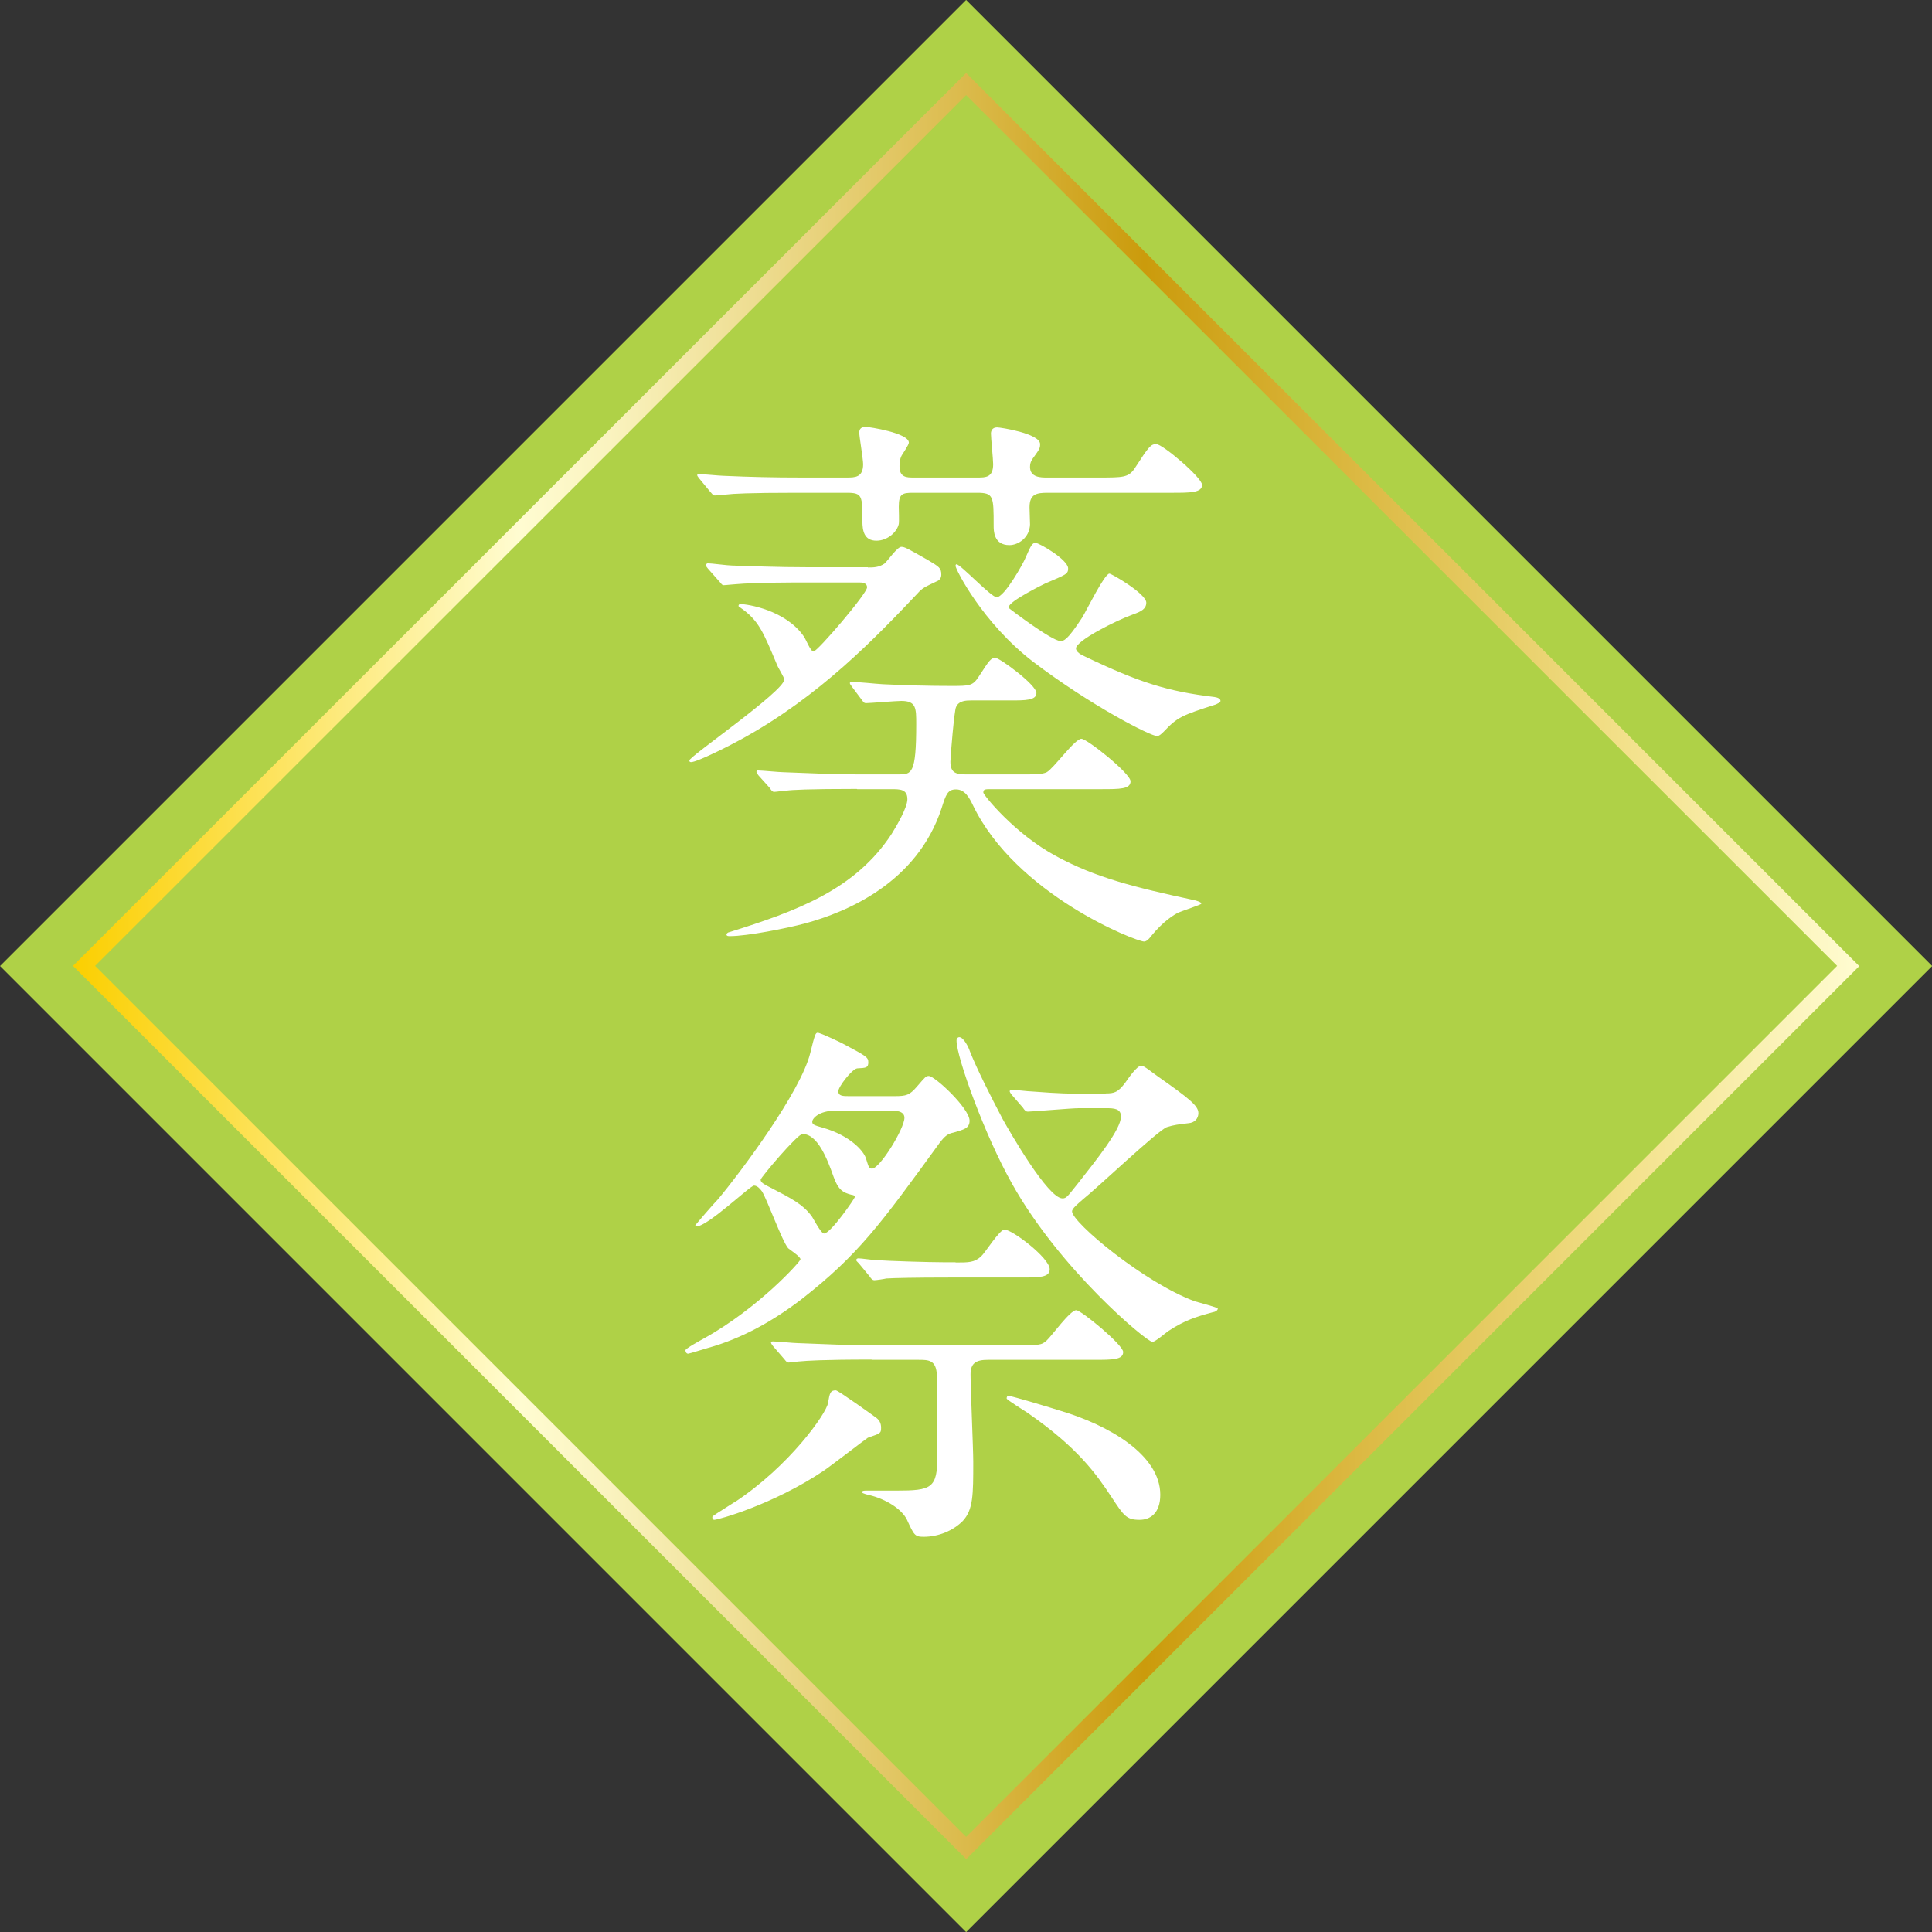 <?xml version="1.0" encoding="UTF-8"?><svg id="b" xmlns="http://www.w3.org/2000/svg" xmlns:xlink="http://www.w3.org/1999/xlink" viewBox="0 0 78.61 78.61"><rect x="0" y="0" width="78.61" height="78.61" fill="#333333" stroke="none"/><defs><linearGradient id="d" x1="2.97" y1="39.31" x2="75.64" y2="39.31" gradientUnits="userSpaceOnUse"><stop offset="0" stop-color="#fbcf00"/><stop offset=".25" stop-color="#fffcd1"/><stop offset=".3" stop-color="#faf3bf"/><stop offset=".38" stop-color="#eedd92"/><stop offset=".5" stop-color="#dbba4b"/><stop offset=".6" stop-color="#cb9b0c"/><stop offset=".8" stop-color="#e7cd67"/><stop offset=".87" stop-color="#f3e18b"/><stop offset="1" stop-color="#fffcd1"/></linearGradient></defs><g id="c"><g><g><rect x="11.51" y="11.51" width="55.59" height="55.59" transform="translate(39.31 -16.28) rotate(45)" style="fill:#afd147;"/><path d="m39.31,75.64l-.23-.23L2.97,39.3l.23-.23L39.31,2.97l.23.23,36.11,36.11-.23.23-36.11,36.11ZM3.87,39.3l35.44,35.44,35.44-35.44L39.31,3.87,3.87,39.3Z" style="fill:url(#d);"/></g><g><path d="m35.31,23.09c.23,0,.45,0,.68-.16.11-.09.52-.68.68-.68.14,0,.23.05,1.09.54.45.27.54.32.54.59,0,.14-.07.23-.18.27-.48.23-.59.27-.79.5-1.68,1.77-3.97,4.18-7.17,5.93-.41.23-1.79.93-2.04.93-.05,0-.07-.02-.07-.07,0-.16,3.86-2.82,3.86-3.29,0-.09-.25-.48-.29-.59-.57-1.36-.75-1.82-1.5-2.34-.05-.02-.07-.04-.07-.07,0-.07.07-.07.09-.07.25,0,1.82.23,2.57,1.32.07.09.27.61.39.61.16,0,2.18-2.36,2.18-2.61,0-.2-.23-.2-.32-.2h-2.16c-.54,0-2.09,0-2.86.07-.07,0-.41.04-.5.04-.07,0-.09-.07-.18-.16l-.46-.52q-.09-.11-.09-.14s.04-.07.09-.07c.14,0,.82.09.98.09.66.02,1.84.07,3.13.07h2.41Zm9.4-3.66c.98,0,1.2,0,1.45-.36.59-.91.66-1,.89-1,.25,0,1.86,1.36,1.86,1.66,0,.32-.48.32-1.23.32h-5.04c-.45,0-.75.04-.75.59,0,.11.02.61.02.7-.02.54-.48.84-.84.84-.64,0-.64-.59-.64-.79,0-1.2,0-1.34-.68-1.34h-2.59c-.45,0-.59.04-.59.57,0,.11.02.59,0,.7-.07.32-.45.68-.91.68-.5,0-.57-.41-.57-.79,0-1.04,0-1.16-.64-1.16h-2.02c-1.98,0-2.63.04-2.86.07-.07,0-.41.04-.48.04-.09,0-.11-.07-.2-.16l-.43-.52c-.05-.07-.09-.11-.09-.14,0-.05.02-.05.07-.05.16,0,.86.07,1,.07,1.11.05,2.04.07,3.11.07h1.91c.32,0,.66,0,.66-.54,0-.2-.16-1.18-.16-1.27,0-.18.09-.25.27-.25.14,0,1.75.25,1.75.64,0,.09-.25.45-.29.52-.09.16-.09.39-.09.45,0,.45.3.45.57.45h2.61c.32,0,.63,0,.63-.54,0-.2-.09-1.07-.09-1.25,0-.09.04-.25.25-.25.14,0,1.75.25,1.75.68,0,.16-.02.2-.25.52-.14.18-.16.29-.16.41,0,.43.45.43.68.43h2.11Zm-9.85,12.67c-2,0-2.66.04-2.86.07-.09,0-.43.05-.5.05s-.11-.05-.18-.16l-.45-.5c-.09-.11-.09-.14-.09-.16,0-.05.02-.05.07-.05.16,0,.86.07,1.02.07,1.11.04,2.04.09,3.11.09h1.57c.54,0,.73,0,.73-2.04,0-.66,0-.95-.61-.95-.2,0-1.29.09-1.43.09-.09,0-.11-.05-.18-.14l-.39-.52c-.07-.11-.09-.11-.09-.16,0-.02.02-.04.07-.04.36,0,.91.07,1.27.09q1.45.07,2.77.07c.77,0,.89,0,1.14-.39.43-.66.48-.75.68-.75.16,0,1.66,1.09,1.66,1.43,0,.3-.46.3-1.07.3h-1.57c-.2,0-.52,0-.63.27-.07.11-.23,2.02-.23,2.22,0,.48.25.52.68.52h2.13c.64,0,.93,0,1.11-.09.27-.14,1.14-1.36,1.41-1.36.23,0,2,1.41,2,1.73s-.43.32-1.2.32h-4.47c-.25,0-.32,0-.32.14,0,.09,1.27,1.68,2.97,2.59,1.59.86,3.11,1.25,5.63,1.79.07.02.27.07.27.14,0,.04-.77.29-.93.36-.18.09-.61.34-1.13.98-.05.07-.16.2-.27.2-.32,0-5.22-1.91-6.97-5.56-.14-.29-.32-.63-.68-.63-.34,0-.41.2-.59.77-1,3.04-3.86,4.22-5.54,4.68-.75.2-2.36.52-3.07.52-.07,0-.14,0-.14-.07,0-.04.07-.09.11-.09,2.75-.86,5.13-1.73,6.61-4,.2-.32.64-1.07.64-1.41,0-.41-.3-.41-.66-.41h-1.38Zm9.26-5.4c2.23,1.07,3.38,1.43,5.29,1.66.14.02.25.07.25.16,0,.07-.14.11-.18.14-1.41.45-1.57.52-2.13,1.11-.07.07-.18.18-.27.18-.27,0-2.68-1.23-5.04-3.02-2.07-1.59-3.16-3.77-3.16-3.9,0-.02,0-.07.04-.07.16,0,1.41,1.34,1.63,1.34.32,0,1.09-1.39,1.16-1.57.25-.57.29-.64.43-.64s1.32.68,1.32,1.04c0,.23-.09.25-.93.61-.09.04-1.48.73-1.48.95,0,.02.02.04.02.07.02.02,1.73,1.32,2.07,1.32.14,0,.27,0,.89-.95.18-.29.91-1.79,1.11-1.79.09,0,1.5.82,1.5,1.18,0,.25-.2.36-.54.48-.7.25-2.32,1.07-2.32,1.38,0,.16.23.27.34.32Z" style="fill:#fff;"/><path d="m36.4,44.6c.48,0,.61-.04.91-.39.34-.39.36-.43.48-.43.25,0,1.66,1.32,1.66,1.82,0,.32-.25.36-.64.48-.25.05-.36.14-.57.41-2.41,3.32-3.31,4.56-5.61,6.36-1.16.89-2.43,1.61-3.84,2-.07.02-.75.23-.79.23-.07,0-.11-.07-.11-.14s.59-.39.75-.48c2.22-1.23,3.93-3.13,3.93-3.22,0-.11-.43-.39-.5-.45-.25-.29-.86-2-1.07-2.32-.07-.09-.18-.23-.32-.23-.16,0-1.88,1.66-2.34,1.66-.02,0-.05-.02-.05-.04s.77-.91.93-1.07c.91-1.09,3.36-4.36,3.75-5.95.18-.73.21-.82.3-.82.11,0,1.02.43,1.13.5.84.45.93.5.93.7,0,.23-.09.23-.45.25-.21.02-.77.75-.77.93,0,.2.2.2.43.2h1.86Zm-6.52,16.53c2.25-1.48,3.75-3.63,3.81-4.04.07-.41.09-.52.32-.52.09,0,1.54,1.04,1.66,1.13.11.09.18.21.18.39,0,.23-.02.23-.54.41-.11.07-1.52,1.16-1.82,1.36-2.04,1.36-4.27,1.98-4.43,1.98-.07,0-.09-.09-.07-.14.14-.11.75-.48.88-.57Zm1.07-13.12c0,.11.18.2.36.29.93.48,1.34.7,1.7,1.16.07.09.39.73.52.73.27,0,1.25-1.43,1.25-1.48,0-.07-.07-.09-.11-.09-.39-.09-.57-.23-.75-.73-.27-.77-.66-1.75-1.27-1.75-.2,0-1.7,1.77-1.7,1.86Zm4.5,7.31c-2,0-2.66.05-2.86.07-.09,0-.43.05-.5.05s-.11-.05-.18-.14l-.45-.52q-.09-.11-.09-.16s.02-.04.07-.04c.16,0,.86.07,1.02.07,1.11.04,2.04.09,3.11.09h5.7c1,0,1.11,0,1.32-.2.2-.18.95-1.23,1.2-1.23.2,0,1.91,1.41,1.91,1.7,0,.32-.43.32-1.2.32h-4.31c-.48,0-.7.14-.7.59,0,.57.11,3.04.11,3.56,0,1.34,0,1.95-.43,2.41-.39.39-.98.64-1.59.64-.36,0-.39-.07-.68-.7-.21-.43-.86-.84-1.54-1-.02,0-.29-.07-.29-.11,0-.07.11-.07.16-.07h1.23c1.45,0,1.68-.09,1.68-1.41,0-.5-.02-2.86-.02-3.27-.02-.64-.34-.64-.75-.64h-1.88Zm-1.45-10.13c-.68,0-.95.32-.95.45,0,.11.05.14.45.25,1.09.32,1.63.93,1.73,1.23s.11.43.25.43c.32,0,1.32-1.63,1.32-2.07,0-.29-.39-.29-.52-.29h-2.27Zm4.88,6.18c.54,0,.77,0,1.04-.25.16-.14.75-1.09.95-1.09.32,0,1.84,1.16,1.84,1.61,0,.34-.41.34-1.2.34h-2.91c-1.36,0-2.22.02-2.54.04-.07.02-.41.07-.48.07-.09,0-.14-.07-.2-.16l-.43-.52c-.09-.09-.11-.11-.11-.14,0-.05.05-.07.09-.07.11,0,.59.07.68.07.54.04,2.22.09,2.77.09h.5Zm6.11-6.88c.36,0,.5-.05.79-.43.14-.2.48-.7.66-.7.11,0,.43.27.66.43,1.29.91,1.66,1.2,1.66,1.5,0,.23-.16.39-.39.41-.41.05-.61.07-.89.16-.34.11-2.86,2.5-3.43,2.95-.2.18-.43.36-.43.48,0,.45,2.95,2.91,5,3.66.14.04.93.25.93.29,0,.09-.11.14-.23.16-.66.18-1.11.32-1.77.75-.11.07-.54.45-.66.45-.23,0-3.77-2.95-5.72-6.45-1.09-1.93-2.25-5.13-2.25-5.81,0-.11.07-.14.11-.14.18,0,.39.43.43.57.29.73.84,1.82,1.34,2.77.29.52,1.84,3.22,2.43,3.22.16,0,.2-.07.63-.61.77-.98,1.75-2.2,1.75-2.72,0-.32-.27-.34-.61-.34h-1.09c-.32,0-1.91.14-2.09.14-.09,0-.14-.07-.2-.16l-.45-.52q-.09-.11-.09-.16s.04-.05.09-.05c.11,0,.68.07.82.07,1.16.09,1.61.09,2,.09h1Zm-3.93,12.31c.11,0,1.77.5,2.11.61,1.91.57,4.04,1.77,4.04,3.41,0,.75-.41,1.02-.84,1.02-.54,0-.64-.16-1.16-.95-.59-.89-1.34-1.98-3.41-3.41-.14-.09-.82-.52-.84-.57,0-.05,0-.11.09-.11Z" style="fill:#fff;"/></g></g></g></svg>